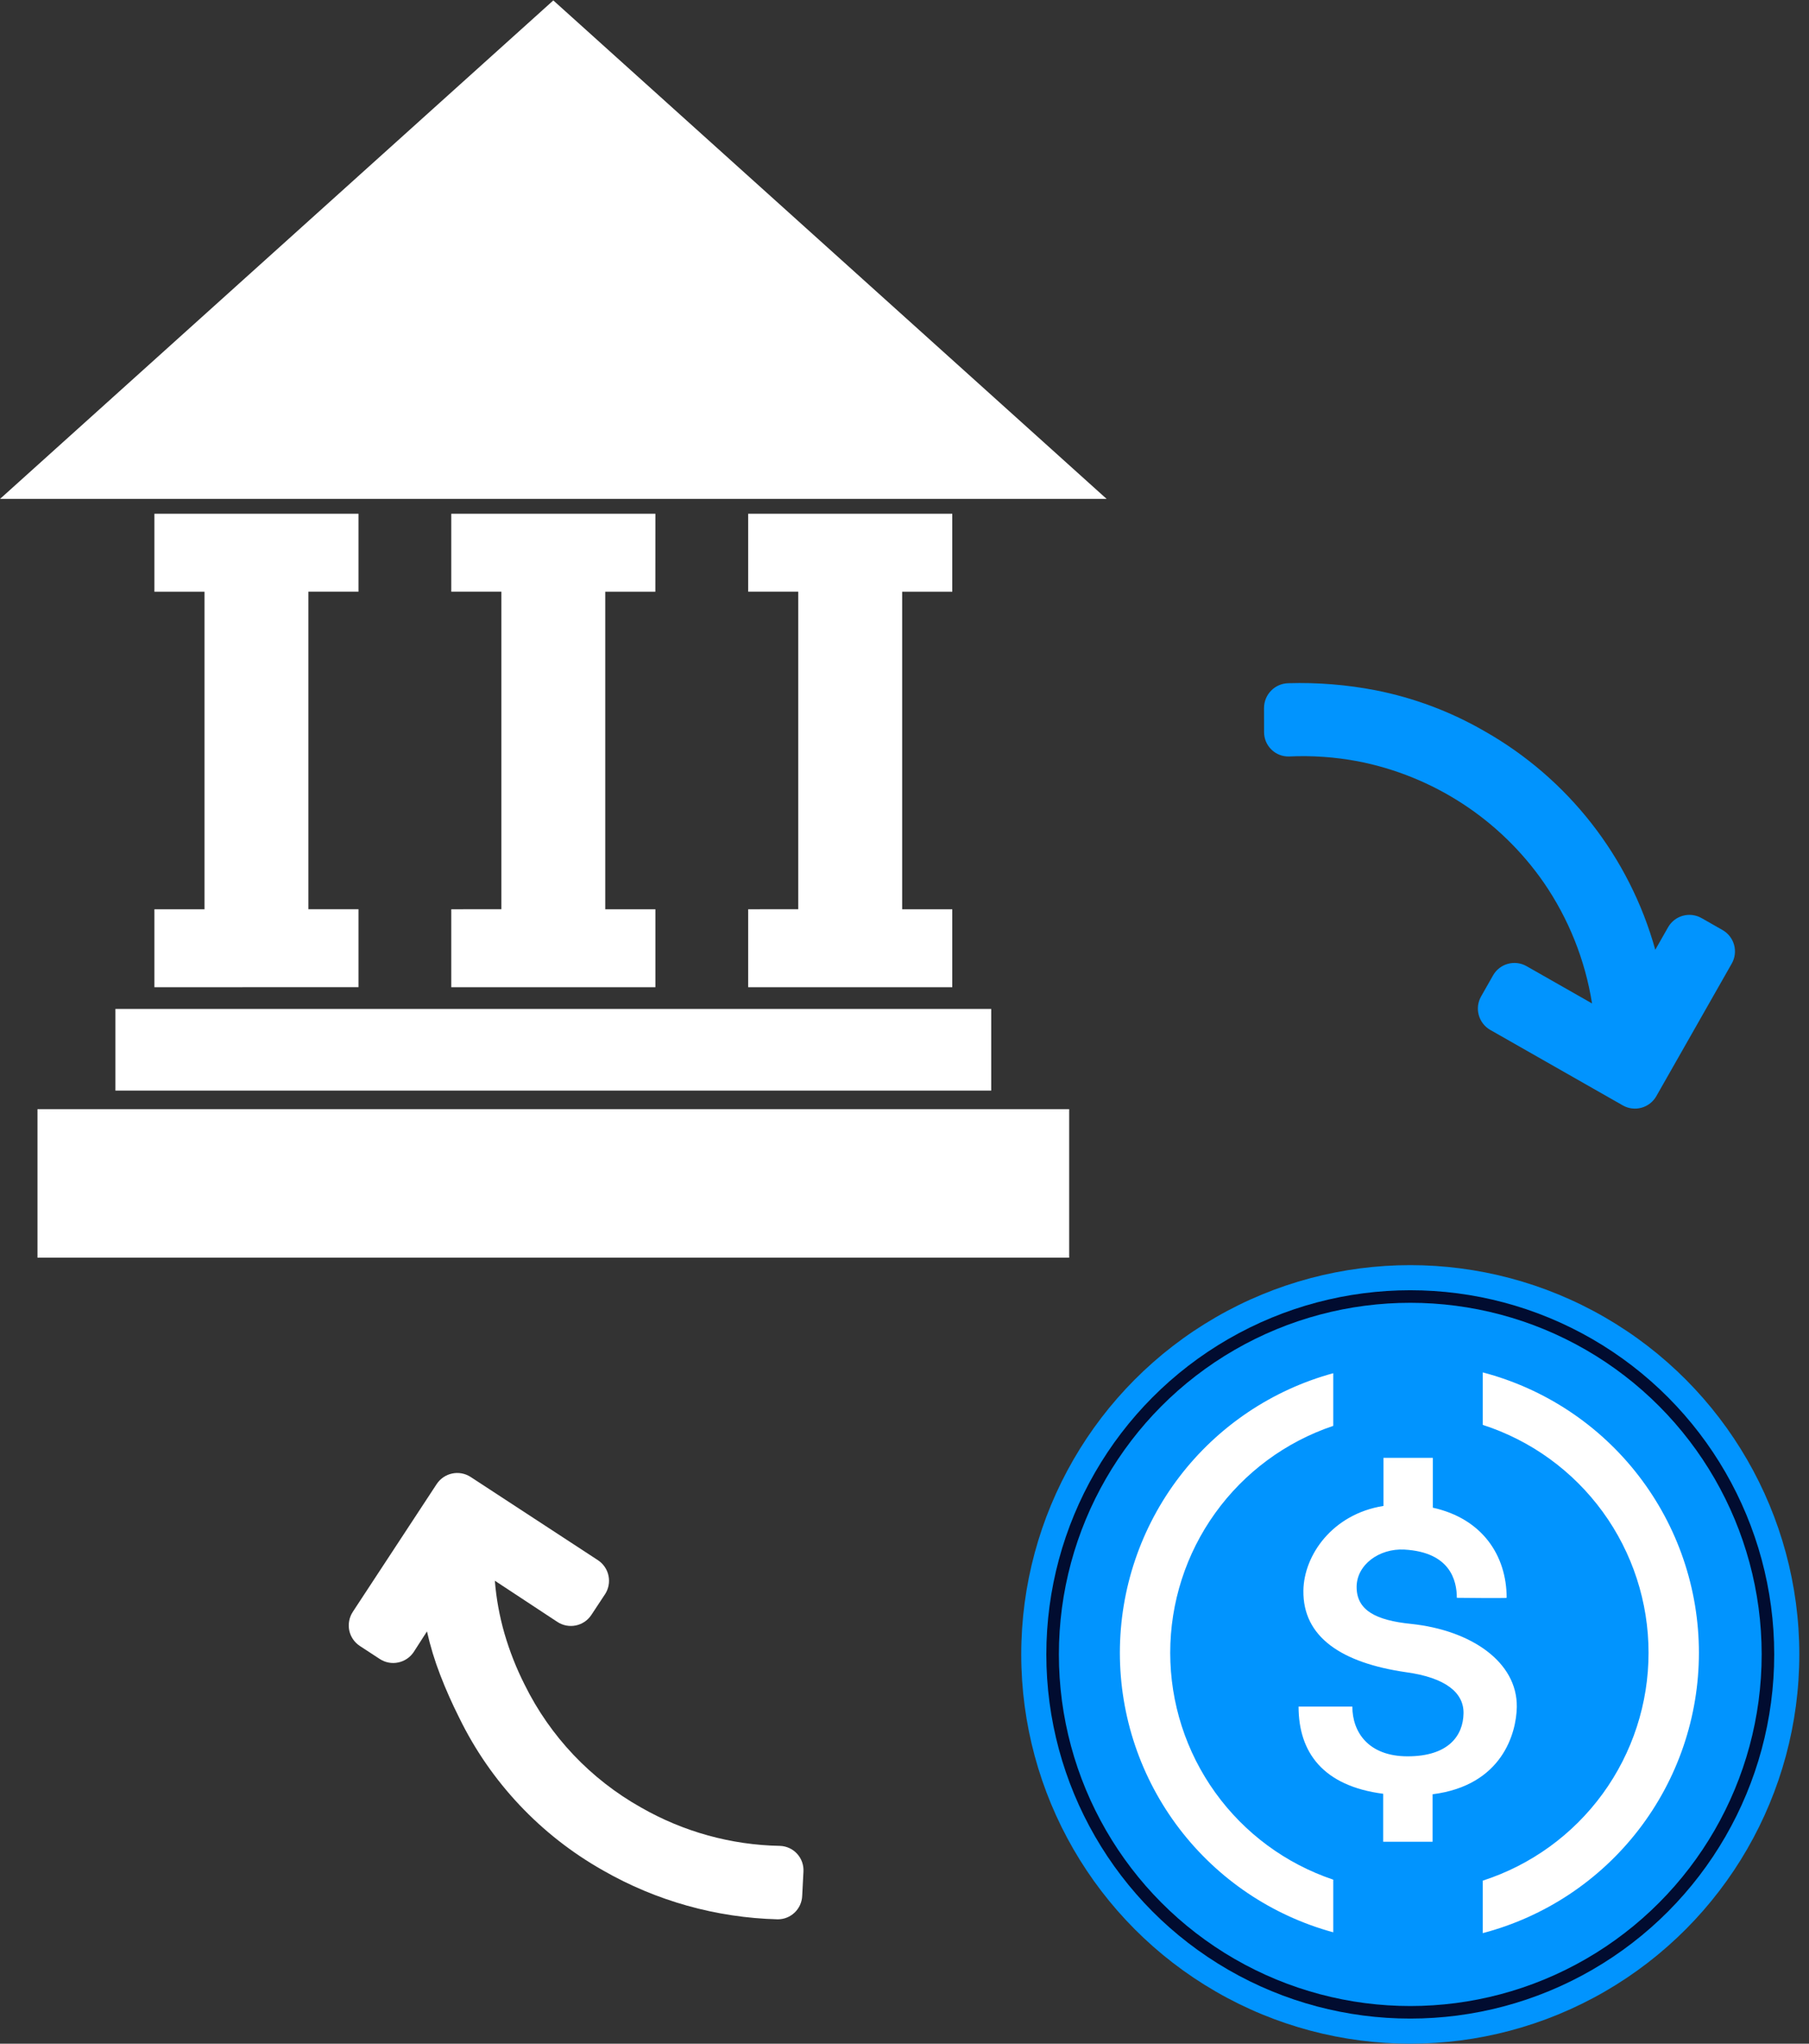 <svg width="124" height="140" viewBox="0 0 124 140" fill="none" xmlns="http://www.w3.org/2000/svg">
<rect x="0" y="0" width="124" height="140" fill="#333333" stroke="none"/>
<path d="M14.018 62.287V40.537H10.584V35.193H24.574V40.534H21.14V62.283H24.574V67.624L10.584 67.628V62.287H14.018ZM30.932 62.287V67.628H44.925V62.287H41.488V40.537H44.922L44.925 35.193H30.932V40.534H34.366V62.283L30.932 62.287ZM51.284 62.287V67.628H65.274V62.287H61.84V40.537H65.274V35.193H51.284V40.534H54.718V62.283L51.284 62.287ZM7.91 74.711H67.944V69.116H7.91V74.711ZM2.569 86.156H73.287V75.98H2.569V86.156ZM37.928 0.029L0 34.179H75.857L37.928 0.029Z" fill="white"/>
<circle cx="96.669" cy="113.333" r="26.667" fill="#0194FE"/>
<circle cx="96.669" cy="113.333" r="24.947" fill="#010C30"/>
<circle cx="96.669" cy="113.333" r="24.087" fill="#0194FE"/>
<path d="M103.971 116.937C104.016 113.845 100.83 111.67 96.719 111.242C94.304 110.997 92.991 110.309 92.991 108.714C92.991 107.19 94.541 106.058 96.268 106.152C99.405 106.329 99.86 108.27 99.86 109.455C99.86 109.455 103.275 109.493 103.275 109.455C103.275 106.57 101.613 104.031 98.216 103.282V99.867H94.831V103.162C91.321 103.719 89.376 106.547 89.343 108.955C89.294 112.141 91.957 113.912 96.377 114.552C99.123 114.928 100.345 115.977 100.319 117.369C100.296 118.874 99.314 120.314 96.486 120.314C93.8 120.314 92.698 118.656 92.698 116.906H89.012C89.012 120.044 90.689 122.346 94.812 122.88V126.167H98.197V122.914C102.982 122.308 103.941 118.712 103.971 116.937Z" fill="white"/>
<path d="M80.214 113.22C80.214 109.785 81.292 106.437 83.298 103.649C85.303 100.86 88.133 98.771 91.389 97.677V94.07C87.188 95.216 83.481 97.712 80.838 101.172C78.195 104.632 76.763 108.866 76.763 113.22C76.763 117.574 78.195 121.808 80.838 125.268C83.481 128.729 87.188 131.224 91.389 132.37V128.763C88.133 127.669 85.303 125.58 83.298 122.792C81.292 120.003 80.214 116.655 80.214 113.22ZM101.639 94.014V97.61C104.941 98.676 107.819 100.761 109.861 103.566C111.902 106.371 113.002 109.751 113.002 113.22C113.002 116.689 111.902 120.069 109.861 122.874C107.819 125.679 104.941 127.764 101.639 128.83V132.426C105.884 131.312 109.64 128.823 112.32 125.348C115.001 121.873 116.454 117.609 116.454 113.22C116.454 108.832 115.001 104.567 112.32 101.092C109.64 97.617 105.884 95.128 101.639 94.014Z" fill="white"/>
<path d="M105.819 60.458C107.524 62.937 108.657 65.768 109.128 68.739L104.641 66.186C103.832 65.725 102.805 66.007 102.344 66.816L101.524 68.258C101.303 68.646 101.245 69.107 101.363 69.534C101.482 69.967 101.766 70.334 102.154 70.554L111.237 75.724C111.625 75.945 112.086 76.002 112.518 75.883C112.946 75.766 113.313 75.481 113.533 75.094L118.705 66.007C118.926 65.62 118.983 65.159 118.866 64.731C118.747 64.298 118.462 63.932 118.074 63.711L116.632 62.89L116.635 62.892C115.826 62.432 114.799 62.714 114.339 63.523L113.463 65.062C111.697 58.714 107.483 53.327 101.748 50.083C99.436 48.747 96.92 47.804 94.301 47.288C92.333 46.906 90.324 46.742 88.316 46.802C87.393 46.818 86.65 47.567 86.644 48.494L86.647 50.144C86.643 50.595 86.823 51.026 87.145 51.342C87.465 51.66 87.9 51.832 88.352 51.821C89.927 51.746 91.504 51.858 93.056 52.147C98.231 53.147 102.812 56.128 105.819 60.458Z" fill="#0194FE"/>
<path d="M43.933 123.815C40.49 121.882 37.712 118.953 35.966 115.414C35.393 114.285 34.93 113.105 34.577 111.894C34.239 110.713 34.017 109.506 33.92 108.285L38.205 111.106C38.982 111.616 40.022 111.404 40.534 110.63L41.466 109.219L41.469 109.217C41.714 108.844 41.803 108.385 41.711 107.948C41.622 107.508 41.359 107.126 40.984 106.877L32.264 101.179C31.485 100.67 30.444 100.89 29.932 101.664L24.179 110.423L24.182 110.421C23.937 110.794 23.851 111.252 23.94 111.691C24.032 112.129 24.295 112.511 24.669 112.756L26.031 113.646C26.41 113.893 26.867 113.978 27.303 113.883C27.744 113.79 28.126 113.527 28.37 113.15L29.267 111.756C29.496 112.773 29.8 113.772 30.178 114.745C30.555 115.726 30.991 116.705 31.48 117.676C33.626 122.076 37.059 125.716 41.322 128.122C44.976 130.219 49.094 131.37 53.304 131.48C54.205 131.486 54.948 130.776 54.987 129.878L55.073 128.214C55.099 127.763 54.944 127.323 54.64 126.992C54.339 126.659 53.913 126.464 53.464 126.449C50.115 126.389 46.838 125.481 43.933 123.815Z" fill="white"/>
</svg>
